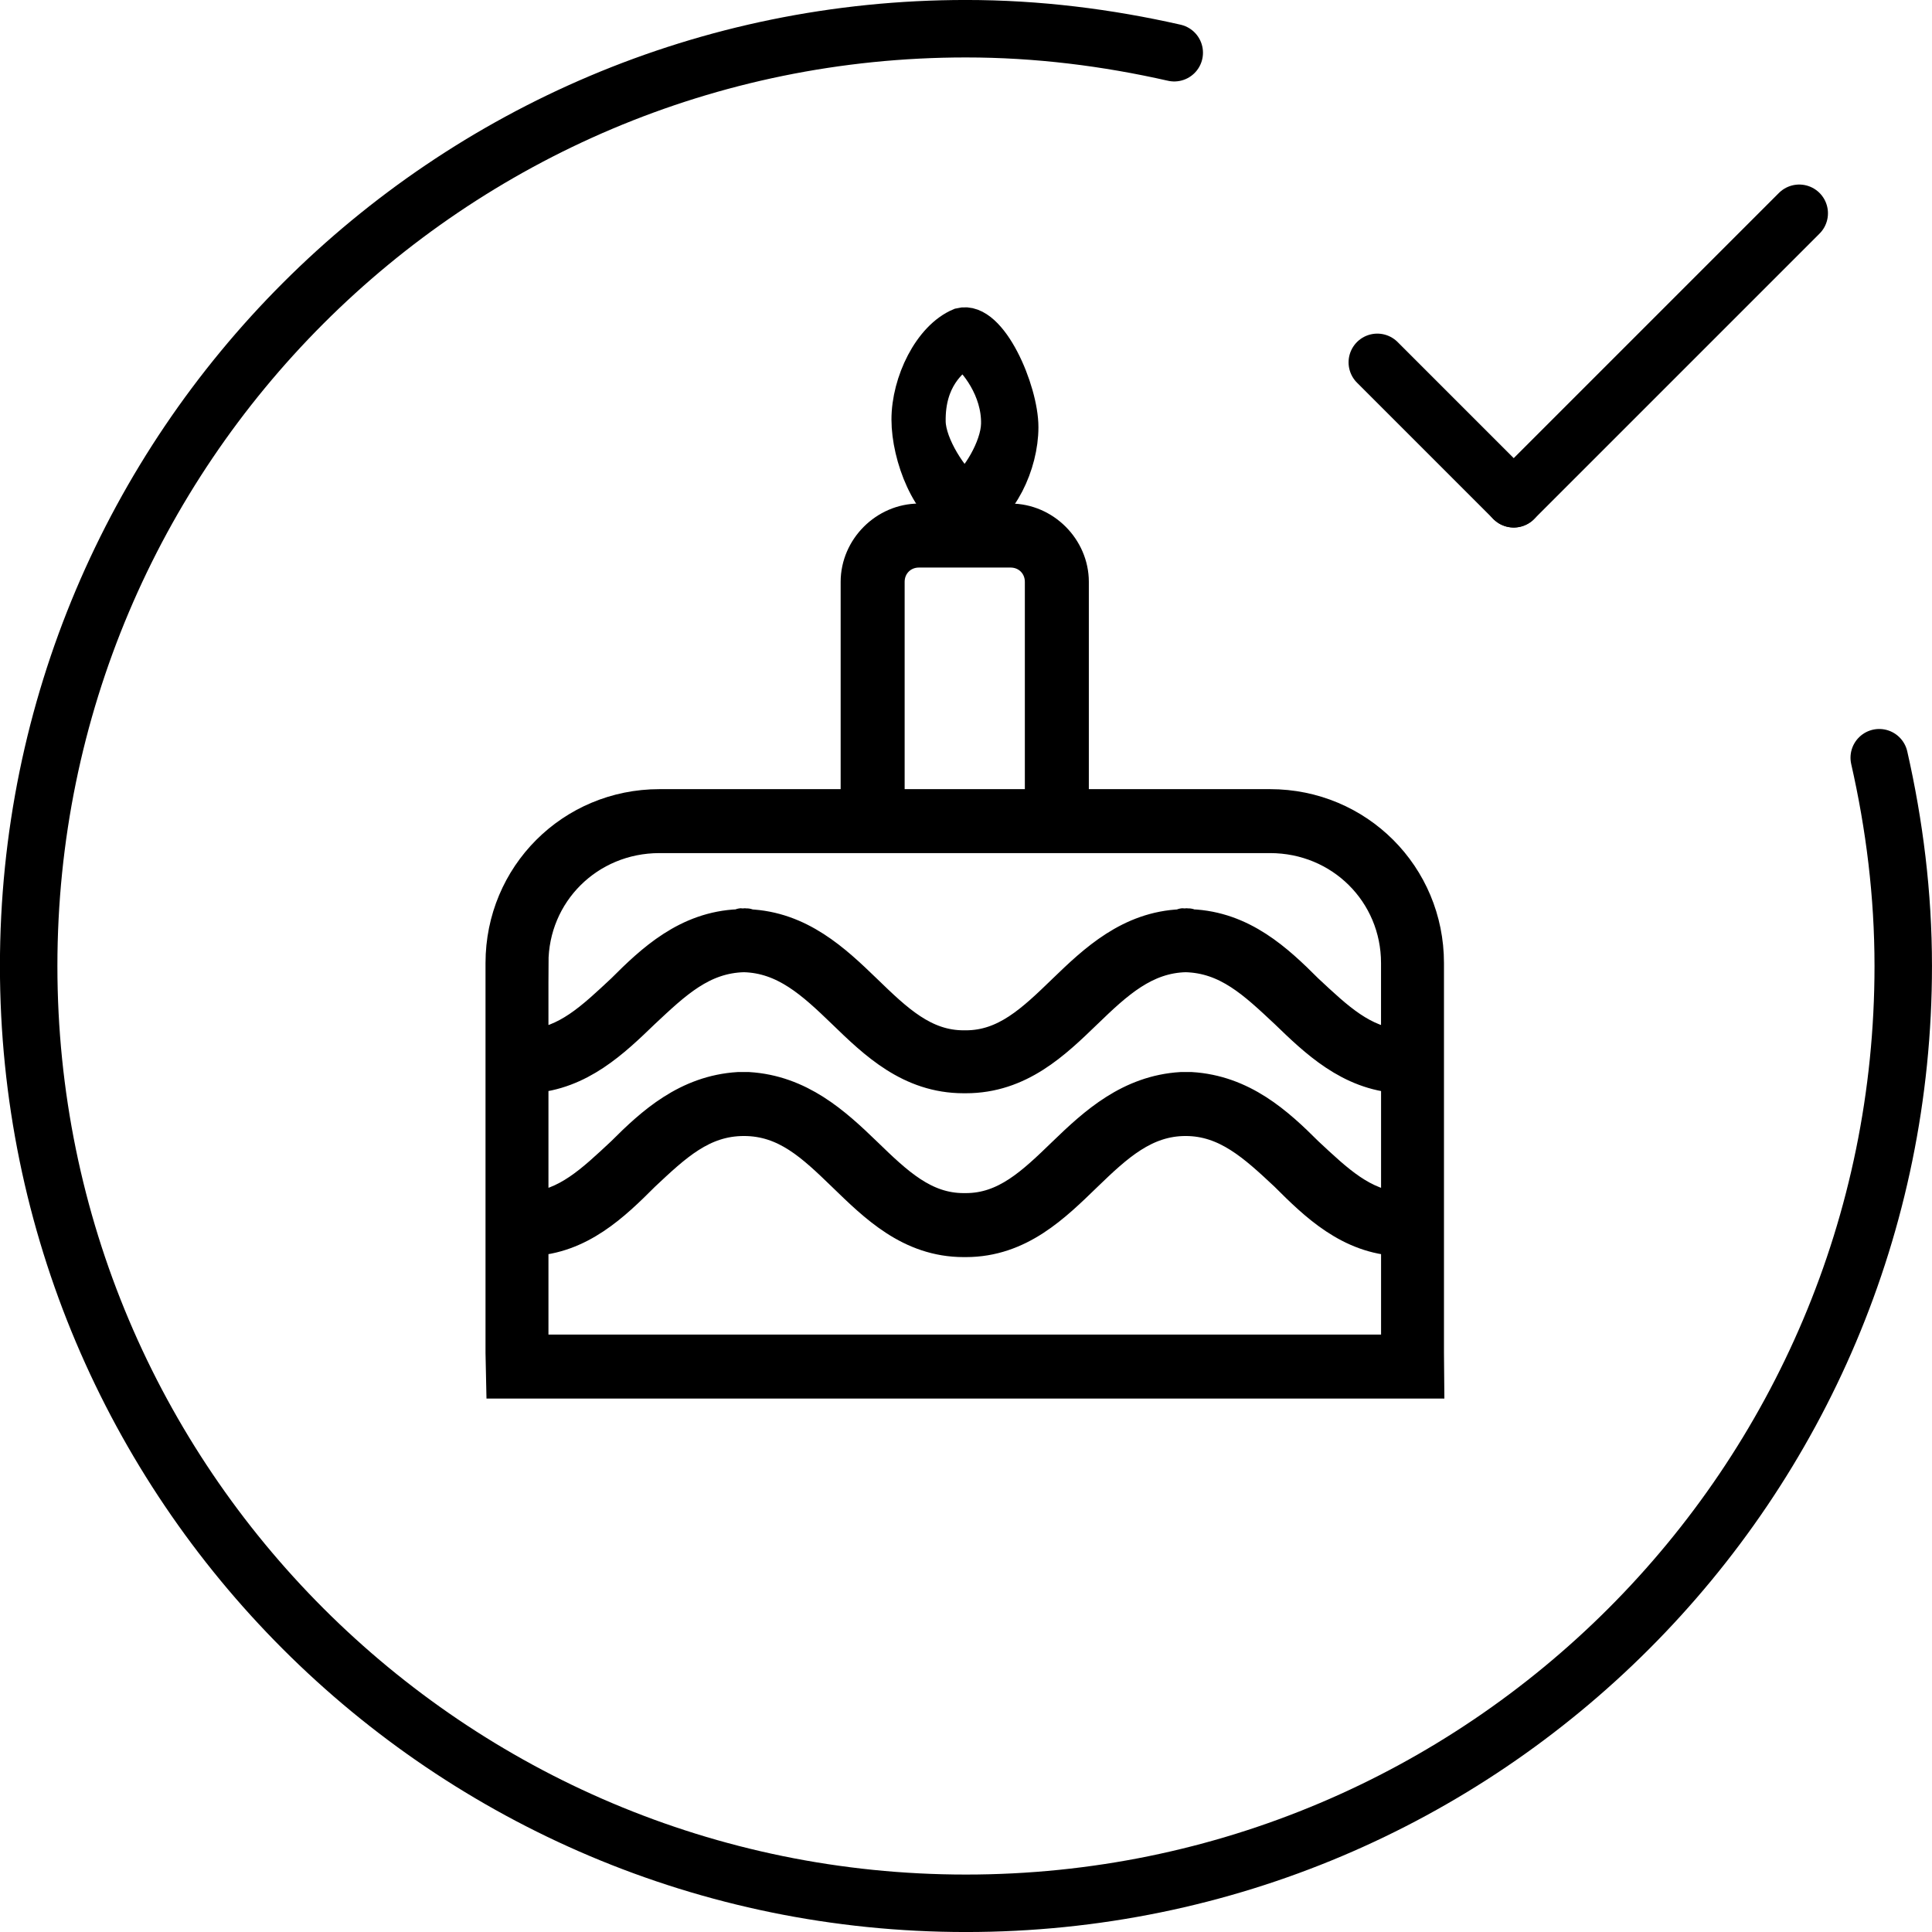 <?xml version="1.0" encoding="UTF-8"?>
<svg id="Layer_2" data-name="Layer 2" xmlns="http://www.w3.org/2000/svg" viewBox="0 0 476.4 476.4">
  <defs>
    <style>
      .cls-1 {
        fill: none;
        stroke-linecap: round;
        stroke-linejoin: round;
        stroke-width: 14.17px;
      }

      .cls-1, .cls-2 {
        stroke: #000;
      }

      .cls-2 {
        fill: #010101;
        stroke-miterlimit: 10;
        stroke-width: 9px;
      }
    </style>
  </defs>
  <g id="Layer_1-2" data-name="Layer 1">
    <g>
      <path class="cls-1" d="M463.39,186.84c3.76,16.54,5.92,33.68,5.92,51.36,0,127.64-103.47,231.12-231.12,231.12-127.64,0-231.12-103.47-231.12-231.12,0-127.64,103.47-231.12,231.12-231.12,17.68,0,34.82,2.17,51.36,5.92"/>
      <path class="cls-1" d="M373.26,122.99l-33.64-33.64"/>
      <path class="cls-1" d="M373.26,122.99l70.4-70.4"/>
    </g>
    <g>
      <path class="cls-2" d="M124.3,340.36h227.32l-.06-6.77v-96.11c0-21.33-17.06-38.39-38.39-38.39h-49.18v-55.61c0-8.03-6.78-14.81-14.81-14.81h-22.58c-8.03,0-14.81,6.78-14.81,14.81v55.61h-49.18c-21.33,0-38.39,17.06-38.39,38.39v96.11s.07,6.5.08,6.77ZM345.04,333.59h-214.3v-28.36c12.04-.5,20.33-8.53,27.61-15.81,7.77-7.28,14.55-13.8,25.09-13.8s17.31,6.52,24.84,13.8c7.78,7.53,16.31,16.06,29.36,16.06h.51c13.04,0,21.58-8.53,29.36-16.06,7.53-7.28,14.55-13.8,24.84-13.8s17.32,6.52,25.09,13.8c7.28,7.28,15.56,15.31,27.61,15.81v28.36ZM218.57,143.48c0-4.52,3.51-8.03,8.03-8.03h22.58c4.52,0,8.03,3.51,8.03,8.03v55.61h-38.64v-55.61ZM130.74,237.48c0-17.57,14.06-31.62,31.87-31.62h150.56c17.82,0,31.87,14.05,31.87,31.62v20.83c-9.29-.76-15.56-6.78-23.09-13.8-7.28-7.28-15.8-15.31-28.35-15.81-.26,0-.5-.25-.76-.25s-.25.25-.5.25c0,0-.25-.25-.5-.25s-.25.25-.5.25c-12.55.5-21.08,8.53-28.61,15.81-7.77,7.53-14.55,14.05-24.59,14.05h-.5c-10.04,0-16.82-6.52-24.59-14.05-7.53-7.28-16.06-15.31-28.61-15.81-.25,0-.25-.25-.5-.25s-.5.25-.5.25c-.26,0-.26-.25-.5-.25s-.5.25-.76.25c-12.55.5-21.08,8.53-28.35,15.81-7.53,7.03-13.81,13.05-23.09,13.8v-20.83ZM130.74,265.08c12.04-.75,20.33-8.78,27.61-15.8,7.78-7.28,14.55-13.8,25.09-14.05,10.29.25,17.31,6.78,24.84,14.05,7.78,7.53,16.31,15.8,29.36,15.8h.51c13.04,0,21.58-8.28,29.36-15.8,7.53-7.28,14.55-13.8,24.84-14.05,10.54.25,17.32,6.78,25.09,14.05,7.28,7.03,15.56,15.06,27.61,15.8v33.37c-9.29-.75-15.56-6.78-23.09-13.8-7.28-7.28-15.8-15.06-28.35-15.81h-2.26c-12.55.75-21.08,8.53-28.61,15.81-7.77,7.53-14.55,14.05-24.59,14.05h-.51c-10.04,0-16.82-6.52-24.59-14.05-7.53-7.28-16.06-15.06-28.61-15.81h-2.26c-12.55.75-21.08,8.53-28.35,15.81-7.53,7.03-13.81,13.05-23.09,13.8v-33.37Z"/>
      <path class="cls-2" d="M236.64,128.17c.25.25.75.25,1.25.25s.75,0,1.25-.25c7.28-2.76,12.42-13.79,12.42-22.83s-7.62-26.75-14.68-24.94c-7.28,3.01-12.56,14-12.56,23.04s5.04,21.97,12.32,24.73ZM237.54,86.33c3.26,2.26,9.06,9.58,8.87,18.24-.13,6.02-5.26,14.07-8.52,16.33-3.26-2.26-9.09-10.87-9.2-16.89-.19-10.73,5.58-15.41,8.85-17.67Z"/>
    </g>
  </g>
</svg>